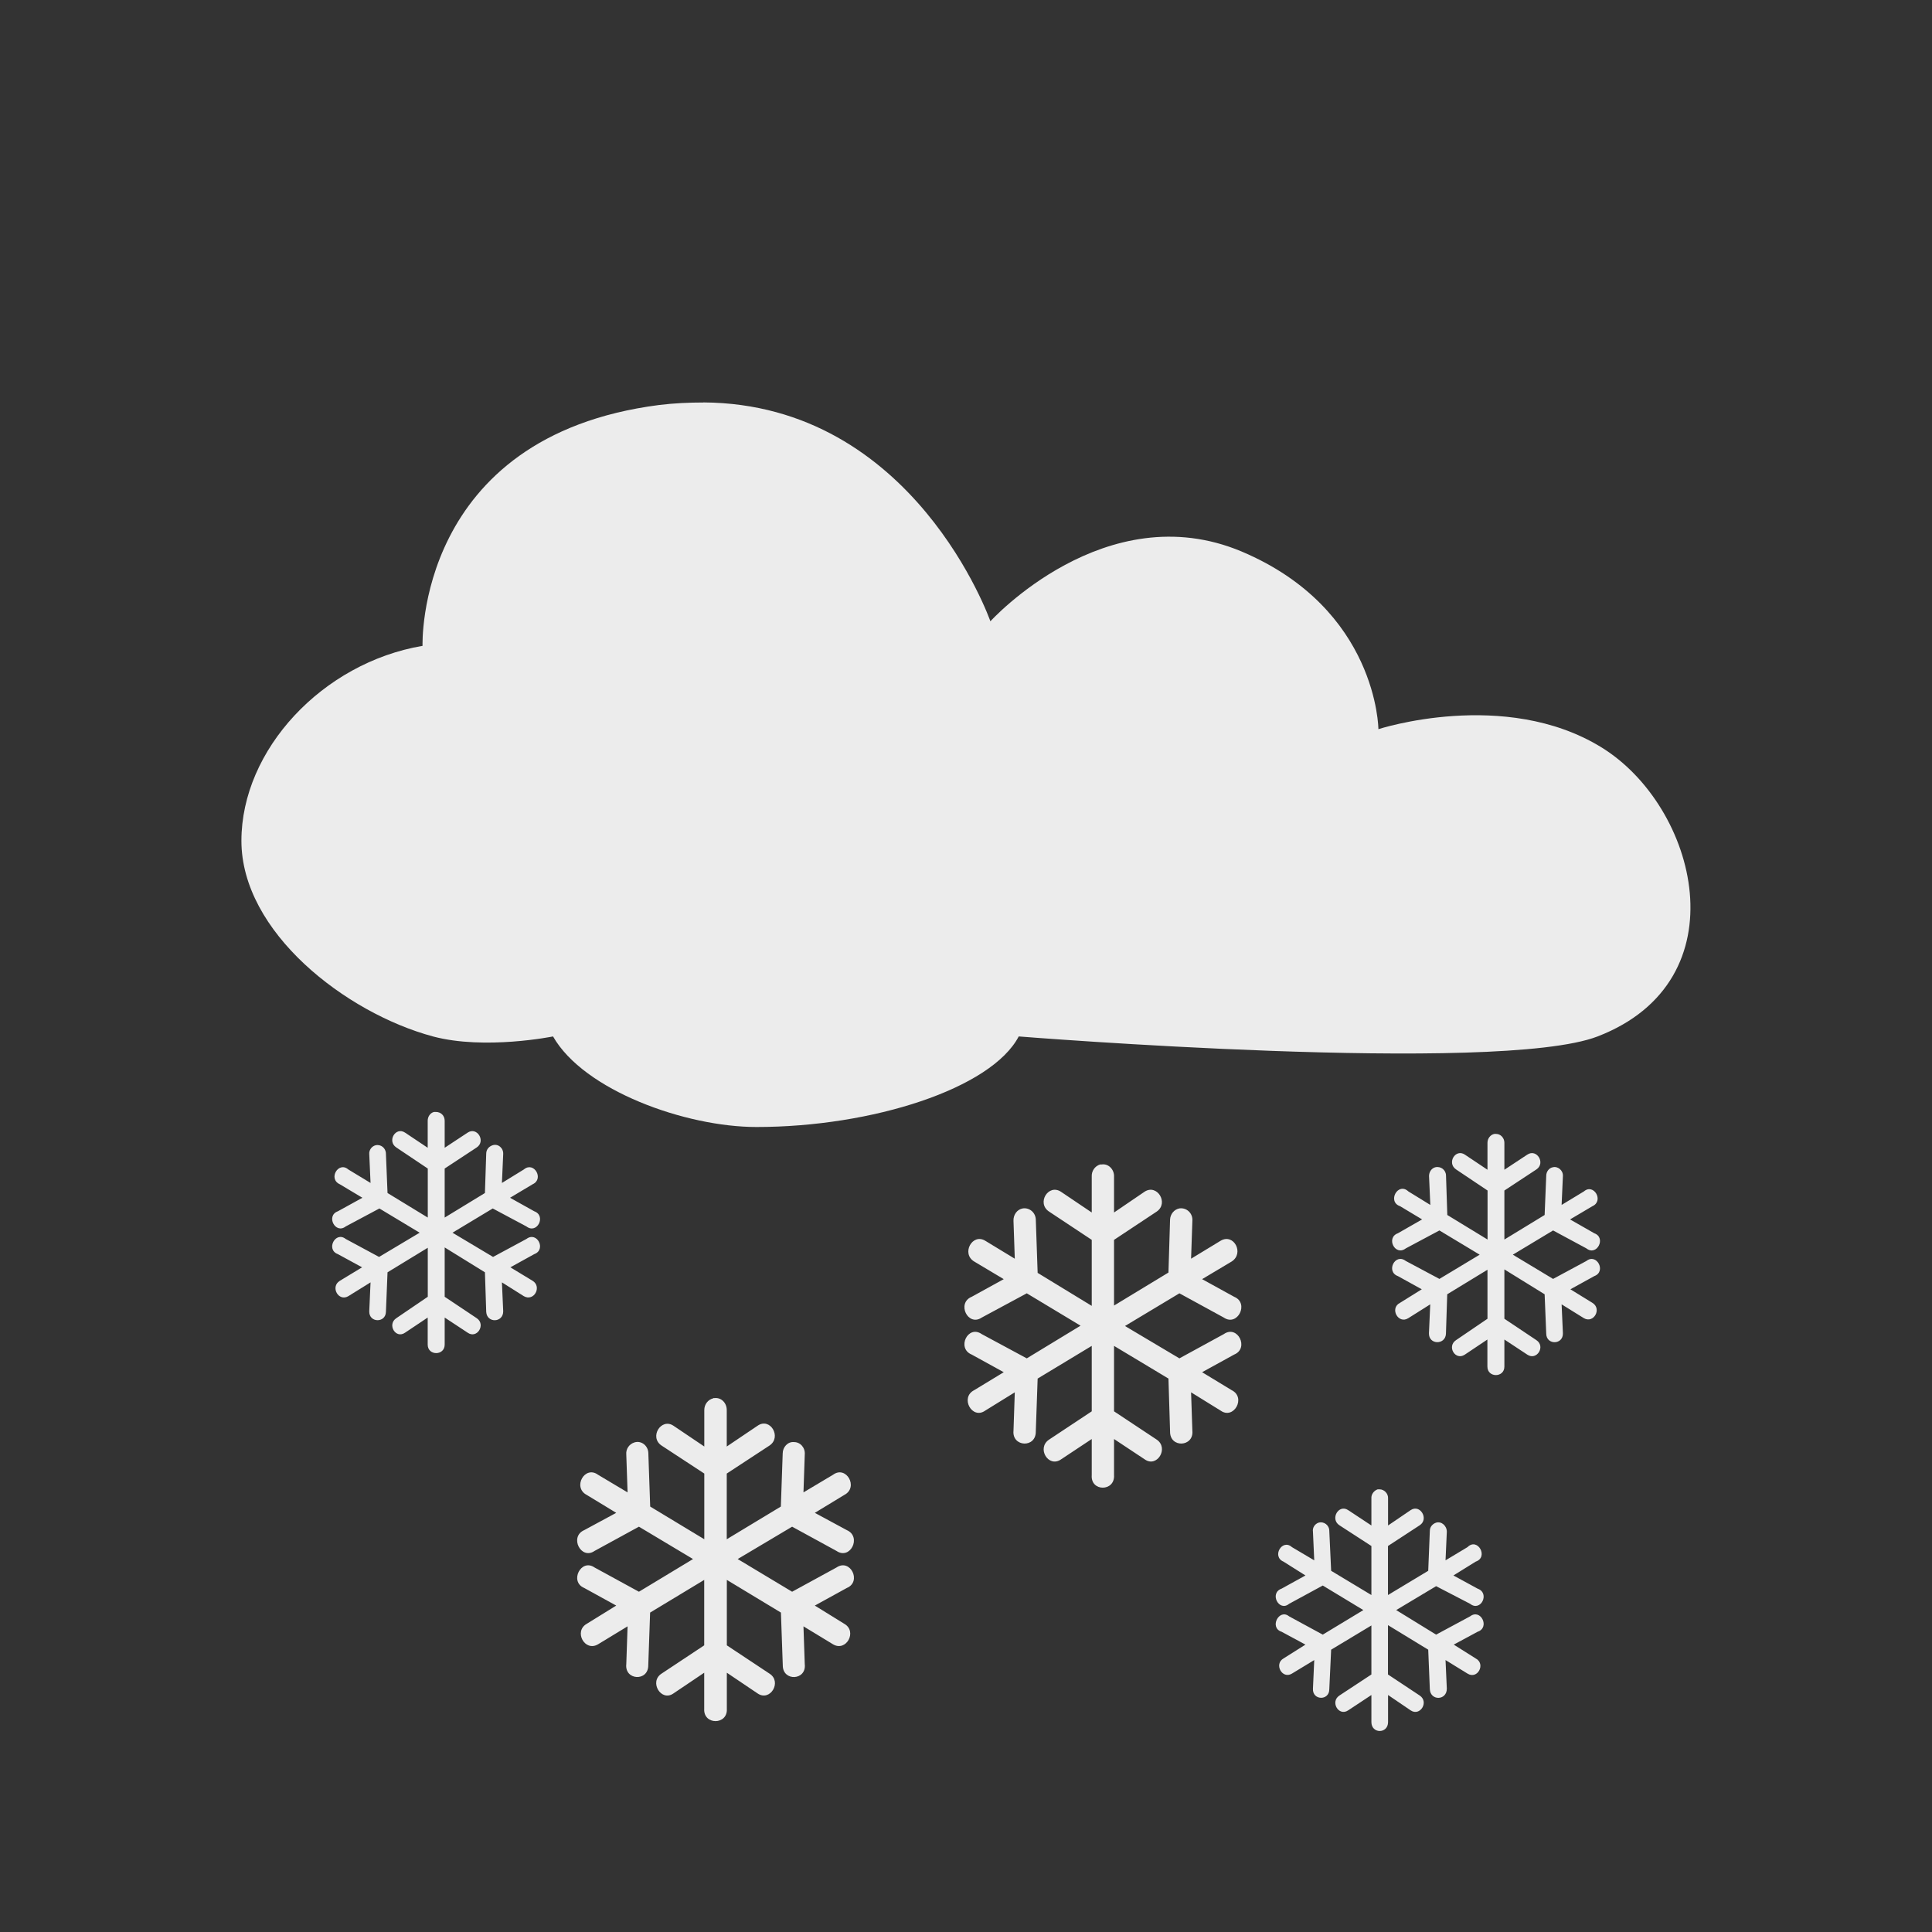 <svg xmlns="http://www.w3.org/2000/svg" width="32" height="32" viewBox="0 0 24 24">
 <rect x="0" y="0" width="24" height="24" fill="#333333" stroke="none"/>
 <g>
  <path d="m 8.738 5 c -0.176 0 -0.363 0.008 -0.551 0.031 c -3.03 0.391 -2.938 2.992 -2.938 2.992 c -1.242 0.211 -2.25 1.289 -2.25 2.422 c 0 1.133 1.293 2.137 2.379 2.43 c 0.645 0.172 1.492 0 1.492 0 c 0.383 0.672 1.648 1.125 2.527 1.125 c 1.438 0 2.918 -0.477 3.258 -1.125 c 0 0 5.953 0.477 7.191 0 c 1.801 -0.695 1.238 -2.863 0.043 -3.594 c -1.199 -0.734 -2.766 -0.223 -2.766 -0.223 c 0 0 -0.008 -1.492 -1.699 -2.207 c -1.691 -0.711 -3.121 0.867 -3.121 0.867 c 0 0 -0.945 -2.703 -3.566 -2.719 m 0 0" style="fill:#ececec;fill-opacity:1;stroke:none;fill-rule:nonzero"/>
  <path d="m 5.391 13.813 c -0.047 0.012 -0.078 0.059 -0.078 0.109 l 0 0.336 l -0.281 -0.188 c -0.117 -0.078 -0.227 0.105 -0.109 0.184 l 0.391 0.262 l 0 0.609 l -0.5 -0.305 l -0.02 -0.488 c 0 -0.07 -0.063 -0.121 -0.129 -0.105 c -0.047 0.012 -0.082 0.059 -0.078 0.109 l 0.016 0.359 l -0.277 -0.168 c -0.121 -0.105 -0.254 0.117 -0.105 0.184 l 0.281 0.168 l -0.305 0.168 c -0.152 0.055 -0.031 0.289 0.098 0.188 l 0.418 -0.223 l 0.5 0.301 l -0.504 0.301 l -0.414 -0.223 c -0.129 -0.102 -0.25 0.133 -0.098 0.188 l 0.301 0.164 l -0.277 0.168 c -0.121 0.074 -0.016 0.262 0.105 0.191 l 0.277 -0.172 l -0.016 0.359 c -0.004 0.145 0.203 0.148 0.207 0.008 l 0.02 -0.492 l 0.5 -0.305 l 0 0.609 l -0.391 0.266 c -0.117 0.078 -0.008 0.262 0.109 0.18 l 0.281 -0.188 l 0 0.336 c 0 0.141 0.211 0.141 0.211 0 l 0 -0.336 l 0.285 0.188 c 0.117 0.082 0.23 -0.102 0.113 -0.18 l -0.398 -0.266 l 0 -0.613 l 0.5 0.309 l 0.016 0.492 c 0.008 0.141 0.211 0.137 0.211 -0.008 l -0.016 -0.359 l 0.273 0.172 c 0.125 0.07 0.227 -0.117 0.109 -0.191 l -0.277 -0.168 l 0.297 -0.164 c 0.152 -0.055 0.035 -0.289 -0.098 -0.188 l -0.414 0.223 l -0.504 -0.301 l 0.5 -0.301 l 0.418 0.223 c 0.133 0.102 0.25 -0.133 0.098 -0.188 l -0.301 -0.168 l 0.281 -0.168 c 0.145 -0.066 0.016 -0.289 -0.109 -0.184 l -0.273 0.168 l 0.016 -0.359 c 0.004 -0.074 -0.063 -0.133 -0.133 -0.109 c -0.047 0.016 -0.078 0.055 -0.078 0.105 l -0.016 0.488 l -0.5 0.305 l 0 -0.609 l 0.398 -0.262 c 0.117 -0.078 0.004 -0.262 -0.113 -0.184 l -0.285 0.188 l 0 -0.336 c 0 -0.063 -0.047 -0.109 -0.109 -0.109 c -0.008 0 -0.016 0 -0.023 0 m 13.172 0.273 c -0.047 0.008 -0.086 0.055 -0.086 0.109 l 0 0.336 l -0.281 -0.188 c -0.117 -0.078 -0.227 0.105 -0.109 0.184 l 0.391 0.262 l 0 0.609 l -0.5 -0.305 l -0.016 -0.488 c 0 -0.07 -0.063 -0.121 -0.133 -0.105 c -0.047 0.012 -0.078 0.059 -0.078 0.109 l 0.016 0.359 l -0.273 -0.168 c -0.129 -0.121 -0.266 0.129 -0.102 0.184 l 0.273 0.164 l -0.301 0.172 c -0.152 0.055 -0.035 0.289 0.098 0.188 l 0.418 -0.223 l 0.5 0.301 l -0.5 0.301 l -0.418 -0.223 c -0.133 -0.102 -0.25 0.133 -0.098 0.188 l 0.297 0.164 l -0.27 0.168 c -0.133 0.066 -0.023 0.27 0.102 0.191 l 0.273 -0.172 l -0.016 0.359 c -0.004 0.145 0.203 0.148 0.211 0.008 l 0.016 -0.492 l 0.5 -0.305 l 0 0.609 l -0.391 0.266 c -0.117 0.078 -0.008 0.258 0.109 0.18 l 0.281 -0.188 l 0 0.336 c 0 0.141 0.211 0.141 0.211 0 l 0 -0.336 l 0.285 0.188 c 0.117 0.078 0.23 -0.102 0.113 -0.18 l -0.398 -0.266 l 0 -0.613 l 0.5 0.309 l 0.02 0.492 c 0.004 0.141 0.211 0.137 0.207 -0.008 l -0.016 -0.359 l 0.277 0.172 c 0.121 0.07 0.227 -0.117 0.105 -0.191 l -0.273 -0.168 l 0.297 -0.164 c 0.152 -0.055 0.031 -0.289 -0.098 -0.188 l -0.414 0.223 l -0.5 -0.301 l 0.5 -0.301 l 0.414 0.223 c 0.129 0.102 0.25 -0.133 0.098 -0.188 l -0.301 -0.172 l 0.277 -0.164 c 0.148 -0.066 0.016 -0.289 -0.105 -0.184 l -0.277 0.168 l 0.016 -0.359 c 0.004 -0.07 -0.063 -0.125 -0.125 -0.109 c -0.047 0.008 -0.082 0.055 -0.082 0.105 l -0.02 0.488 l -0.5 0.305 l 0 -0.609 l 0.398 -0.262 c 0.117 -0.078 0.004 -0.262 -0.113 -0.184 l -0.285 0.188 l 0 -0.336 c 0 -0.059 -0.047 -0.109 -0.102 -0.109 c 0 0 -0.012 0 -0.012 0 c 0 0 -0.012 0 -0.012 0 m -4.895 0.379 c -0.066 0.02 -0.109 0.082 -0.105 0.152 l 0 0.445 l -0.383 -0.258 c -0.156 -0.102 -0.305 0.141 -0.148 0.246 l 0.531 0.352 l 0 0.82 l -0.672 -0.41 l -0.023 -0.664 c -0.004 -0.086 -0.078 -0.148 -0.16 -0.137 c -0.074 0.012 -0.121 0.082 -0.117 0.156 l 0.016 0.469 l -0.367 -0.223 c -0.16 -0.098 -0.301 0.16 -0.137 0.258 l 0.367 0.219 l -0.398 0.219 c -0.191 0.078 -0.047 0.375 0.125 0.258 l 0.559 -0.301 l 0.668 0.402 l -0.668 0.406 l -0.559 -0.301 c -0.172 -0.121 -0.316 0.176 -0.125 0.254 l 0.398 0.219 l -0.367 0.223 c -0.18 0.09 -0.027 0.371 0.137 0.254 l 0.367 -0.227 l -0.016 0.477 c -0.02 0.203 0.281 0.219 0.277 0.008 l 0.023 -0.656 l 0.672 -0.406 l 0 0.813 l -0.531 0.352 c -0.156 0.105 -0.008 0.352 0.148 0.246 l 0.383 -0.254 l 0 0.449 c -0.016 0.207 0.289 0.207 0.277 0 l 0 -0.449 l 0.383 0.254 c 0.152 0.105 0.301 -0.141 0.148 -0.246 l -0.531 -0.352 l 0 -0.813 l 0.676 0.406 l 0.02 0.656 c -0.004 0.211 0.297 0.195 0.277 -0.008 l -0.016 -0.477 l 0.367 0.227 c 0.164 0.117 0.32 -0.164 0.137 -0.254 l -0.367 -0.223 l 0.398 -0.219 c 0.191 -0.078 0.043 -0.375 -0.129 -0.254 l -0.551 0.301 l -0.676 -0.402 l 0.676 -0.406 l 0.551 0.301 c 0.172 0.117 0.32 -0.18 0.129 -0.258 l -0.398 -0.219 l 0.367 -0.219 c 0.16 -0.102 0.027 -0.355 -0.137 -0.258 l -0.367 0.223 l 0.016 -0.469 c 0.008 -0.094 -0.07 -0.168 -0.16 -0.156 c -0.066 0.012 -0.113 0.07 -0.117 0.137 l -0.02 0.66 l -0.676 0.41 l 0 -0.816 l 0.531 -0.352 c 0.152 -0.105 0.004 -0.348 -0.152 -0.246 l -0.379 0.258 l 0 -0.445 c 0.004 -0.09 -0.07 -0.164 -0.152 -0.152 c -0.008 0 -0.016 0 -0.02 0 m -4.793 2.902 c -0.008 0 -0.012 0 -0.016 0.004 c -0.063 0.016 -0.109 0.074 -0.109 0.145 l 0 0.453 l -0.383 -0.258 c -0.152 -0.102 -0.305 0.141 -0.148 0.246 l 0.531 0.348 l 0 0.816 l -0.672 -0.406 l -0.023 -0.66 c 0 -0.094 -0.086 -0.164 -0.172 -0.137 c -0.066 0.02 -0.109 0.082 -0.102 0.152 l 0.016 0.469 l -0.367 -0.219 c -0.164 -0.121 -0.32 0.156 -0.141 0.25 l 0.367 0.223 l -0.398 0.215 c -0.188 0.082 -0.039 0.375 0.129 0.258 l 0.551 -0.301 l 0.672 0.402 l -0.672 0.406 l -0.551 -0.301 c -0.168 -0.117 -0.316 0.176 -0.129 0.254 l 0.398 0.219 l -0.367 0.227 c -0.164 0.094 -0.023 0.352 0.141 0.254 l 0.367 -0.223 l -0.016 0.469 c -0.023 0.203 0.273 0.219 0.273 0.016 l 0.023 -0.656 l 0.672 -0.406 l 0 0.813 l -0.531 0.352 c -0.156 0.102 -0.004 0.352 0.148 0.246 l 0.383 -0.258 l 0 0.449 c -0.012 0.203 0.293 0.203 0.281 0 l 0 -0.449 l 0.383 0.258 c 0.156 0.105 0.305 -0.145 0.148 -0.246 l -0.531 -0.352 l 0 -0.813 l 0.672 0.406 l 0.023 0.656 c 0 0.203 0.297 0.188 0.273 -0.016 l -0.016 -0.469 l 0.367 0.223 c 0.164 0.098 0.305 -0.16 0.141 -0.254 l -0.367 -0.227 l 0.398 -0.219 c 0.188 -0.078 0.043 -0.371 -0.129 -0.254 l -0.551 0.301 l -0.676 -0.406 l 0.676 -0.402 l 0.551 0.301 c 0.172 0.117 0.316 -0.176 0.129 -0.258 l -0.398 -0.215 l 0.367 -0.223 c 0.18 -0.094 0.023 -0.371 -0.141 -0.25 l -0.367 0.219 l 0.016 -0.469 c 0.008 -0.086 -0.055 -0.156 -0.133 -0.156 c -0.078 -0.008 -0.141 0.063 -0.141 0.141 l -0.023 0.66 l -0.672 0.406 l 0 -0.816 l 0.531 -0.348 c 0.156 -0.105 0.008 -0.355 -0.148 -0.246 l -0.383 0.258 l 0 -0.453 c 0 -0.09 -0.07 -0.16 -0.156 -0.148 m 8.242 1.133 c -0.047 0.016 -0.082 0.063 -0.078 0.113 l 0 0.336 l -0.289 -0.191 c -0.117 -0.078 -0.227 0.109 -0.109 0.188 l 0.398 0.258 l 0 0.609 l -0.5 -0.301 l -0.023 -0.496 c 0 -0.07 -0.066 -0.121 -0.133 -0.102 c -0.047 0.016 -0.078 0.063 -0.07 0.113 l 0.016 0.355 l -0.277 -0.164 c -0.121 -0.109 -0.254 0.117 -0.105 0.18 l 0.273 0.172 l -0.297 0.164 c -0.156 0.055 -0.031 0.293 0.094 0.188 l 0.418 -0.227 l 0.504 0.305 l -0.504 0.305 l -0.418 -0.227 c -0.125 -0.102 -0.25 0.141 -0.094 0.191 l 0.297 0.16 l -0.273 0.172 c -0.121 0.07 -0.016 0.262 0.105 0.188 l 0.277 -0.168 l -0.016 0.355 c -0.008 0.148 0.203 0.152 0.203 0.008 l 0.023 -0.492 l 0.5 -0.301 l 0 0.609 l -0.398 0.262 c -0.117 0.078 -0.008 0.262 0.109 0.184 l 0.289 -0.191 l 0 0.336 c 0 0.148 0.207 0.148 0.207 0 l 0 -0.336 l 0.281 0.191 c 0.117 0.078 0.23 -0.105 0.113 -0.184 l -0.395 -0.262 l 0 -0.613 l 0.5 0.305 l 0.02 0.492 c 0.008 0.145 0.211 0.141 0.211 -0.008 l -0.016 -0.355 l 0.273 0.168 c 0.125 0.078 0.23 -0.121 0.102 -0.188 l -0.273 -0.172 l 0.297 -0.16 c 0.156 -0.051 0.039 -0.293 -0.094 -0.191 l -0.422 0.227 l -0.496 -0.305 l 0.496 -0.297 l 0.422 0.219 c 0.133 0.105 0.25 -0.133 0.094 -0.188 l -0.301 -0.164 l 0.277 -0.172 c 0.164 -0.055 0.023 -0.305 -0.102 -0.18 l -0.273 0.164 l 0.016 -0.355 c 0 -0.074 -0.066 -0.133 -0.133 -0.113 c -0.047 0.016 -0.078 0.055 -0.078 0.102 l -0.02 0.496 l -0.5 0.301 l 0 -0.609 l 0.395 -0.258 c 0.117 -0.078 0.004 -0.266 -0.113 -0.188 l -0.281 0.191 l 0 -0.336 c 0.004 -0.059 -0.047 -0.113 -0.105 -0.113 c -0.008 0 -0.016 0 -0.023 0 m 0 0" style="fill:#ececec;fill-opacity:1;stroke:none;fill-rule:nonzero"/>
 </g>
</svg>
